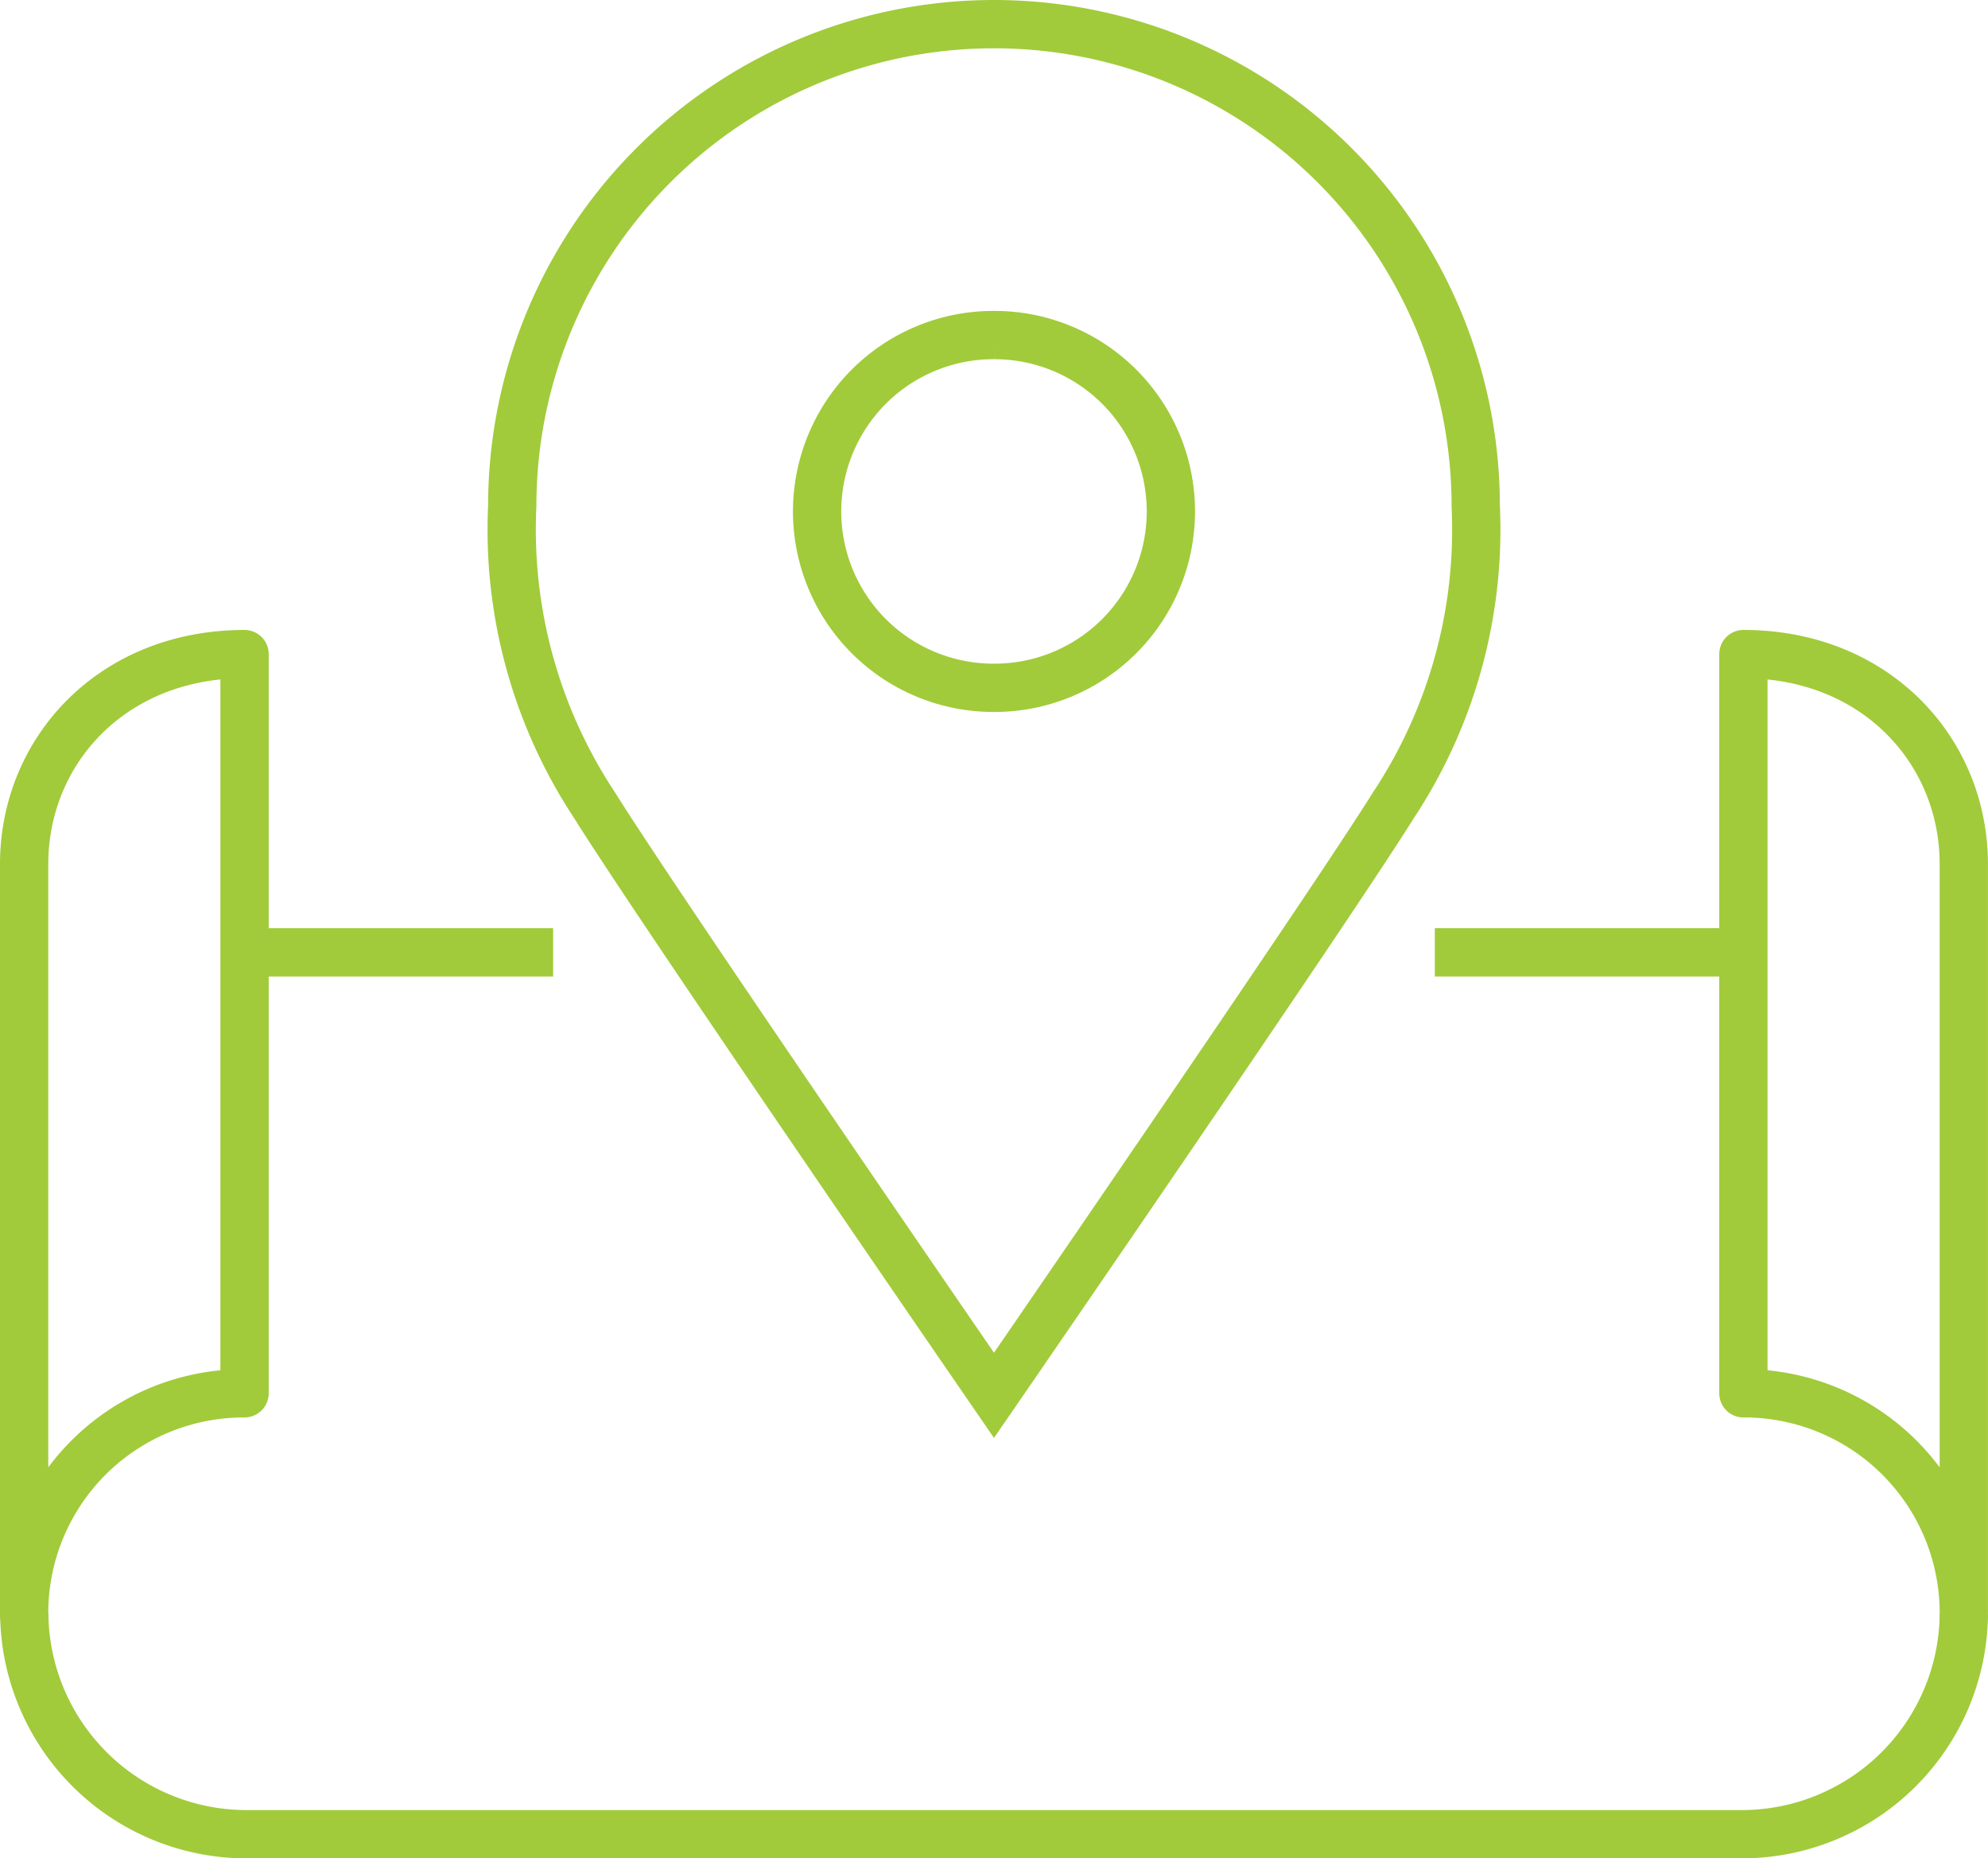 <svg xmlns="http://www.w3.org/2000/svg" width="82.349" height="76.963" viewBox="0 0 82.349 76.963"><g transform="translate(1 1)"><line x1="12.783" transform="translate(9.13 38.441)" fill="none" stroke="#a1cb3a" stroke-linejoin="round" stroke-width="2"/><line x1="12.783" transform="translate(58.435 38.441)" fill="none" stroke="#a1cb3a" stroke-linejoin="round" stroke-width="2"/><path d="M210,185.021a9.1,9.1,0,0,1,9.13-9.172V145.236c-5.478,0-9.13,4-9.13,8.7Z" transform="translate(-210 -119.147)" fill="none" stroke="#a1cb3a" stroke-linejoin="round" stroke-width="2"/><path d="M258.13,185.021a9.1,9.1,0,0,0-9.13-9.172V145.236c5.478,0,9.13,4,9.13,8.7Z" transform="translate(-177.783 -119.147)" fill="none" stroke="#a1cb3a" stroke-linejoin="round" stroke-width="2"/><path d="M290.348,167.015a9.2,9.2,0,0,1-9.172,9.11h-62a9.211,9.211,0,0,1-9.171-9.12" transform="translate(-210 -101.163)" fill="none" stroke="#a1cb3a" stroke-linejoin="round" stroke-width="2"/><path d="M235.292,138h.024a7.3,7.3,0,0,1,.022,14.609h-.066a7.3,7.3,0,0,1,.02-14.609Z" transform="translate(-195.13 -125.124)" fill="none" stroke="#a1cb3a" stroke-miterlimit="10" stroke-width="2"/><path d="M241.027,130.949A19.956,19.956,0,0,1,260.983,150.9a20.7,20.7,0,0,1-3.411,12.4c-2.708,4.333-16.544,24.435-16.544,24.435s-13.836-20.1-16.544-24.435a20.7,20.7,0,0,1-3.411-12.4A19.956,19.956,0,0,1,241.027,130.949Z" transform="translate(-200.854 -130.949)" fill="none" stroke="#a1cb3a" stroke-miterlimit="10" stroke-width="2"/></g></svg>